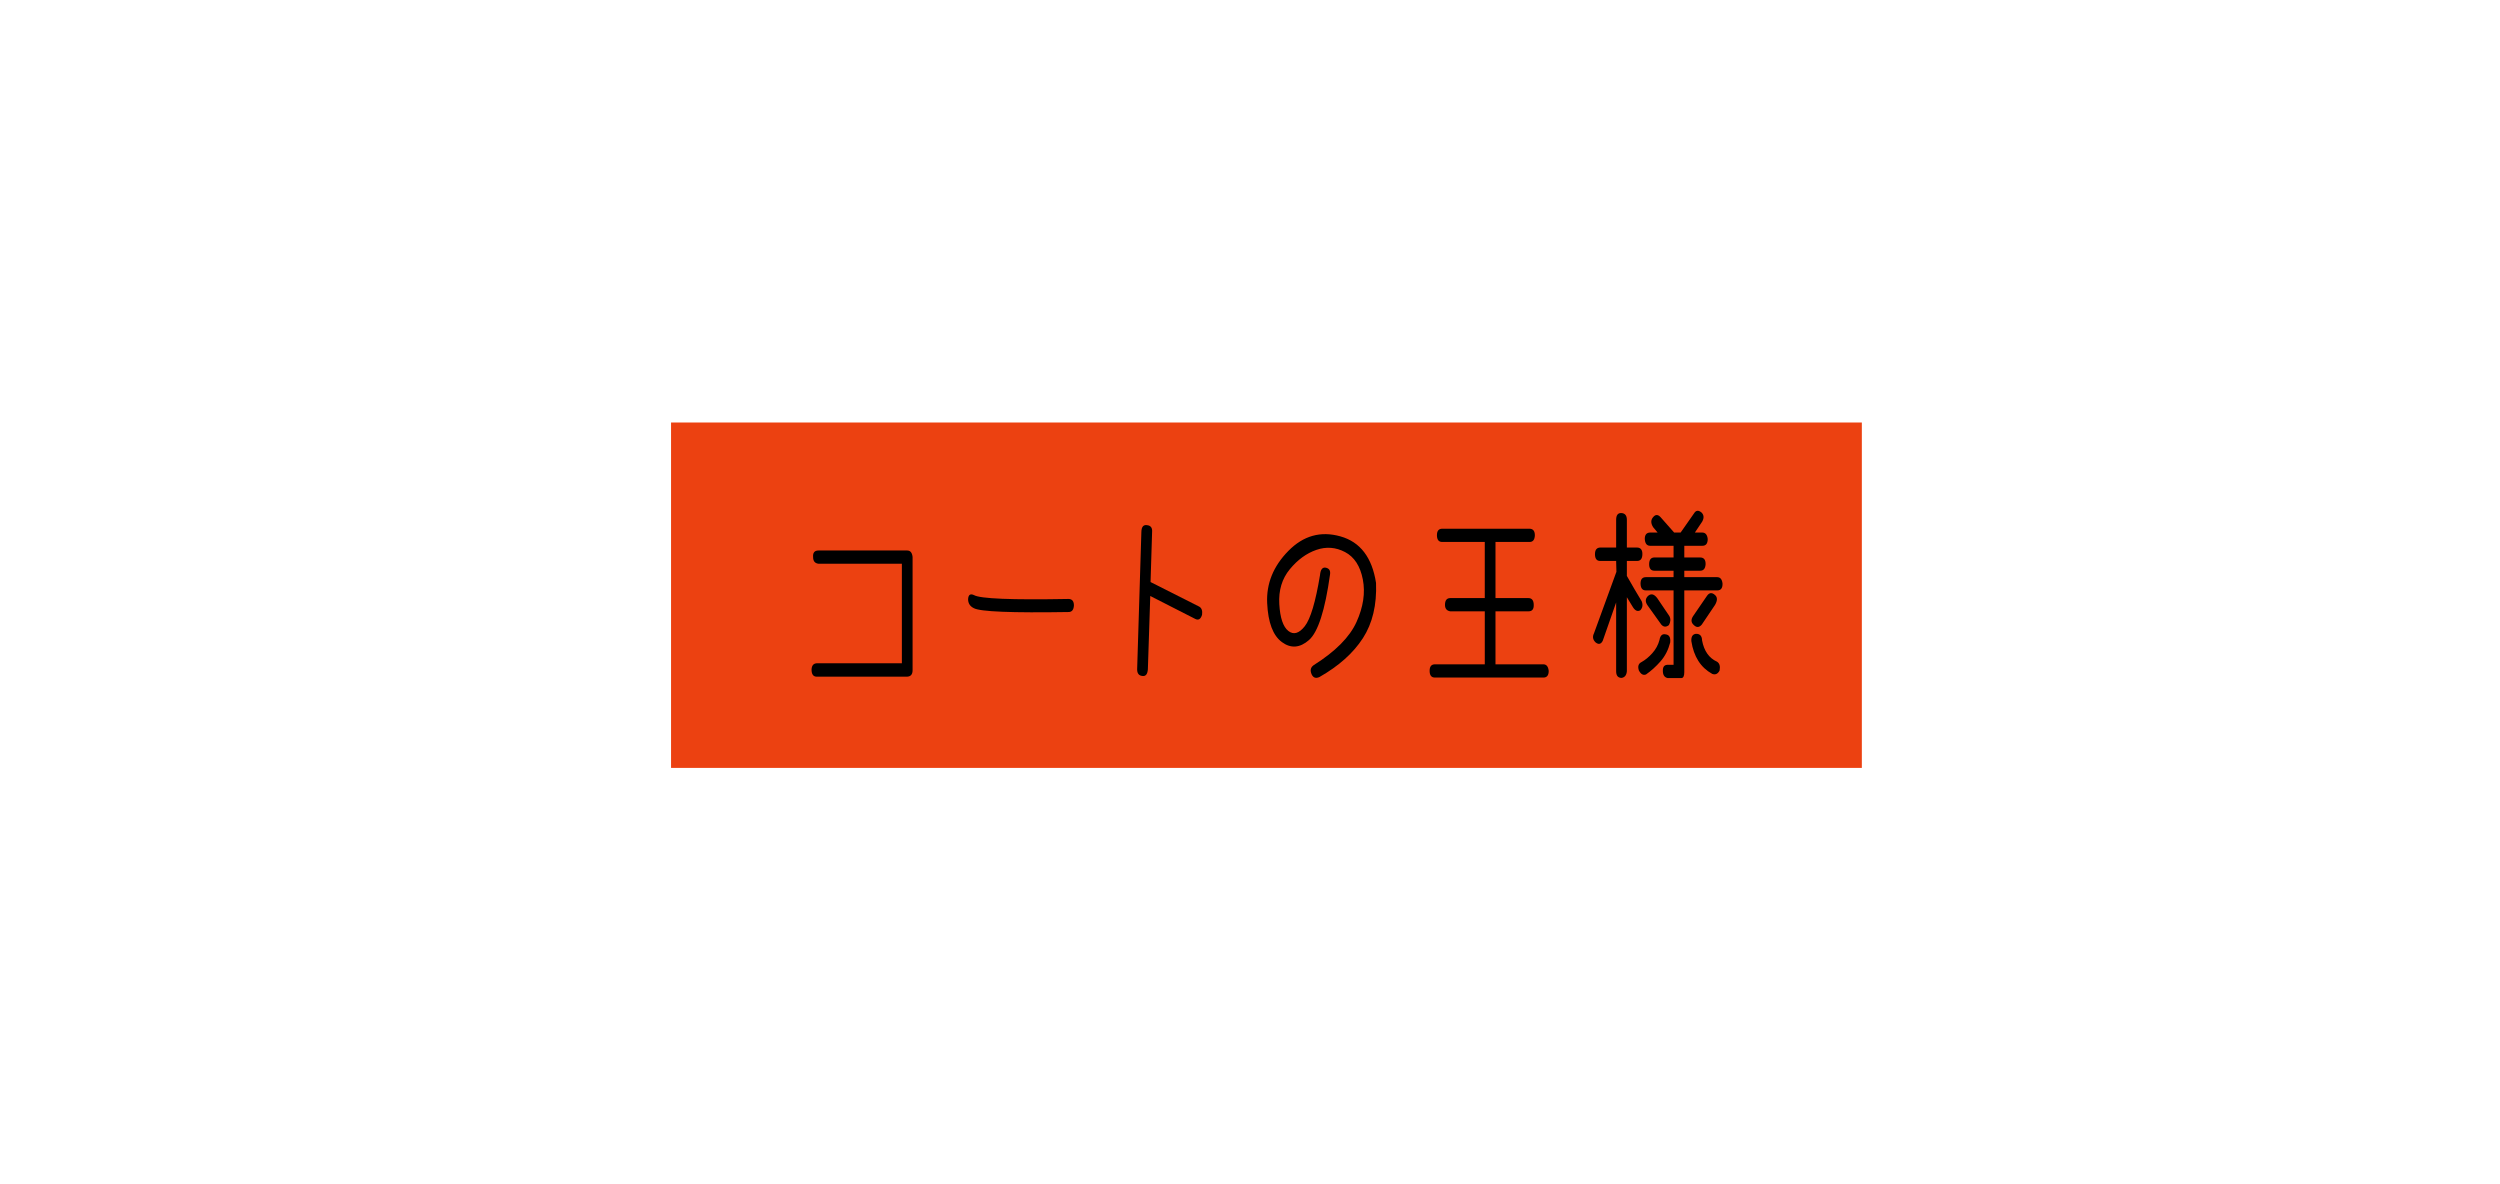 <?xml version="1.0" encoding="UTF-8"?>
<svg id="_レイヤー_2" data-name="レイヤー 2" xmlns="http://www.w3.org/2000/svg" viewBox="0 0 380 180">
  <defs>
    <style>
      .cls-1 {
        fill: none;
      }

      .cls-1, .cls-2, .cls-3 {
        stroke-width: 0px;
      }

      .cls-3 {
        fill: #ec4111;
      }
    </style>
  </defs>
  <g id="_レイヤー_1-2" data-name="レイヤー 1">
    <g id="tag_094">
      <g>
        <g>
          <rect class="cls-3" x="102" y="64.221" width="181" height="52.5"/>
          <g>
            <path class="cls-2" d="m137.897,83.676c.473,0,.744.327.815.98v17.22c0,.653-.301.98-.9.98h-13.663c-.529,0-.794-.362-.794-1.086.028-.618.301-.937.815-.954h12.912v-15.127h-12.676c-.544-.07-.815-.406-.815-1.007-.058-.671.215-1.007.815-1.007h13.49Z"/>
            <path class="cls-2" d="m162.4,91.041c.543,0,.822.317.836.954-.028.688-.3,1.033-.814,1.033-8.637.142-13.435-.054-14.393-.583-.586-.282-.879-.742-.879-1.378.043-.671.343-.874.9-.609.93.548,5.713.742,14.35.583Z"/>
            <path class="cls-2" d="m182.712,93.452c-.201.653-.536.865-1.009.636l-6.863-3.497-.364,11.153c-.058.724-.322,1.06-.794,1.007-.558-.036-.836-.371-.836-1.007l.643-20.876c.015-.812.322-1.157.923-1.033.515.07.751.406.708,1.006l-.236,7.63,7.399,3.736c.372.212.515.627.43,1.245Z"/>
            <path class="cls-2" d="m207.16,97.002c-1.458,2.261-3.66,4.229-6.605,5.907-.544.248-.937.115-1.18-.396-.272-.602-.172-1.069.3-1.404,3.304-2.084,5.473-4.27,6.51-6.558,1.036-2.286,1.358-4.445.965-6.477s-1.294-3.418-2.702-4.16c-1.408-.741-2.863-.852-4.364-.331-1.502.521-2.846,1.502-4.033,2.941-1.187,1.439-1.719,3.205-1.598,5.298s.579,3.453,1.373,4.08c.793.627,1.626.389,2.499-.715.871-1.104,1.644-3.696,2.316-7.776.071-.795.335-1.174.793-1.139.586.089.829.441.729,1.06-.758,5.44-1.827,8.761-3.207,9.961-1.38,1.201-2.749,1.303-4.107.305-1.358-.997-2.105-2.976-2.241-5.935-.136-2.958.937-5.599,3.218-7.921,2.28-2.322,4.922-3.06,7.925-2.212s4.805,3.205,5.405,7.073c.129,3.338-.536,6.138-1.995,8.398Z"/>
            <path class="cls-2" d="m235.405,101.956c0,.688-.266,1.033-.794,1.033h-16.516c-.529,0-.793-.345-.793-1.033,0-.653.271-.98.814-.98h7.571v-8.054h-5.255c-.529-.088-.793-.415-.793-.98,0-.688.271-1.033.814-1.033h5.233v-8.53h-6.478c-.528,0-.793-.345-.793-1.033,0-.653.271-.98.814-.98h13.234c.558,0,.836.336.836,1.007-.028.672-.293,1.007-.793,1.007h-5.191v8.53h4.998c.528,0,.801.336.815,1.007.028.672-.236,1.007-.794,1.007h-5.02v8.054h7.271c.472,0,.743.327.815.98Z"/>
            <path class="cls-2" d="m247.283,85.266v2.278c.844,1.483,1.594,2.765,2.252,3.842.215.547.143,1.006-.215,1.377-.429.248-.829.045-1.2-.609l-.837-1.377v11.259c-.058.601-.329.937-.815,1.007-.543-.018-.814-.354-.814-1.007v-10.465l-2.038,5.829c-.271.529-.636.609-1.094.238-.415-.406-.493-.865-.235-1.378l3.41-9.352-.043-1.643h-2.424c-.529,0-.794-.345-.794-1.033,0-.671.279-1.007.837-1.007h2.381v-4.212c0-.689.25-1.033.75-1.033.587.018.88.362.88,1.033v4.212h1.522c.558,0,.837.327.837.98,0,.706-.271,1.06-.815,1.06h-1.544Zm6.585,12.398c-.286,1.112-.772,2.062-1.459,2.848s-1.423,1.453-2.209,2.001c-.429.176-.794-.027-1.094-.609-.2-.619-.064-1.043.407-1.272.572-.317,1.119-.768,1.641-1.351.522-.583.883-1.245,1.083-1.987.114-.688.422-.98.923-.874.558.053.794.468.708,1.245Zm-1.48-19.074l2.081,2.357h.986l2.037-2.914c.286-.477.665-.521,1.137-.133.372.371.408.831.107,1.378l-1.115,1.669h1.115c.486,0,.765.327.837.98,0,.688-.271,1.033-.815,1.033h-2.745v1.774h2.402c.571,0,.851.345.836,1.033-.043.654-.314.98-.814.98h-2.424v.98h4.997c.473,0,.744.327.815.98.014.688-.25,1.033-.794,1.033h-5.019v12.425c0,.6-.15.9-.45.9h-2.081c-.5-.105-.743-.494-.729-1.165,0-.601.278-.884.836-.849h.794v-11.312h-4.226c-.515,0-.779-.345-.794-1.033,0-.653.271-.98.815-.98h4.204v-.98h-2.917c-.529,0-.794-.326-.794-.98,0-.688.271-1.033.815-1.033h2.896v-1.774h-3.561c-.501,0-.772-.345-.815-1.033,0-.653.279-.98.837-.98h1.115l-.687-.821c-.372-.601-.364-1.112.021-1.536.343-.406.708-.406,1.094,0Zm.129,16.346l-2.102-2.94c-.344-.495-.337-.945.021-1.352.472-.477.957-.389,1.458.265l1.845,2.729c.229.424.207.883-.064,1.377-.429.336-.815.31-1.158-.079Zm8.858,6.994c-.272.512-.644.68-1.115.503-1.759-.972-2.817-2.632-3.175-4.98-.043-.671.186-1.042.687-1.112.614-.018.93.317.943,1.006.301,1.607,1.059,2.685,2.273,3.232.387.247.516.697.387,1.352Zm-.708-11.498c.4.336.407.839.021,1.51l-2.017,2.994c-.386.459-.786.485-1.201.079-.429-.371-.472-.821-.128-1.351l2.123-3.1c.343-.494.743-.539,1.201-.133Z"/>
          </g>
        </g>
        <rect class="cls-1" width="380" height="180"/>
        <rect class="cls-1" width="380" height="180"/>
      </g>
      <rect class="cls-1" width="380" height="180"/>
      <rect class="cls-1" width="380" height="180"/>
    </g>
  </g>
</svg>